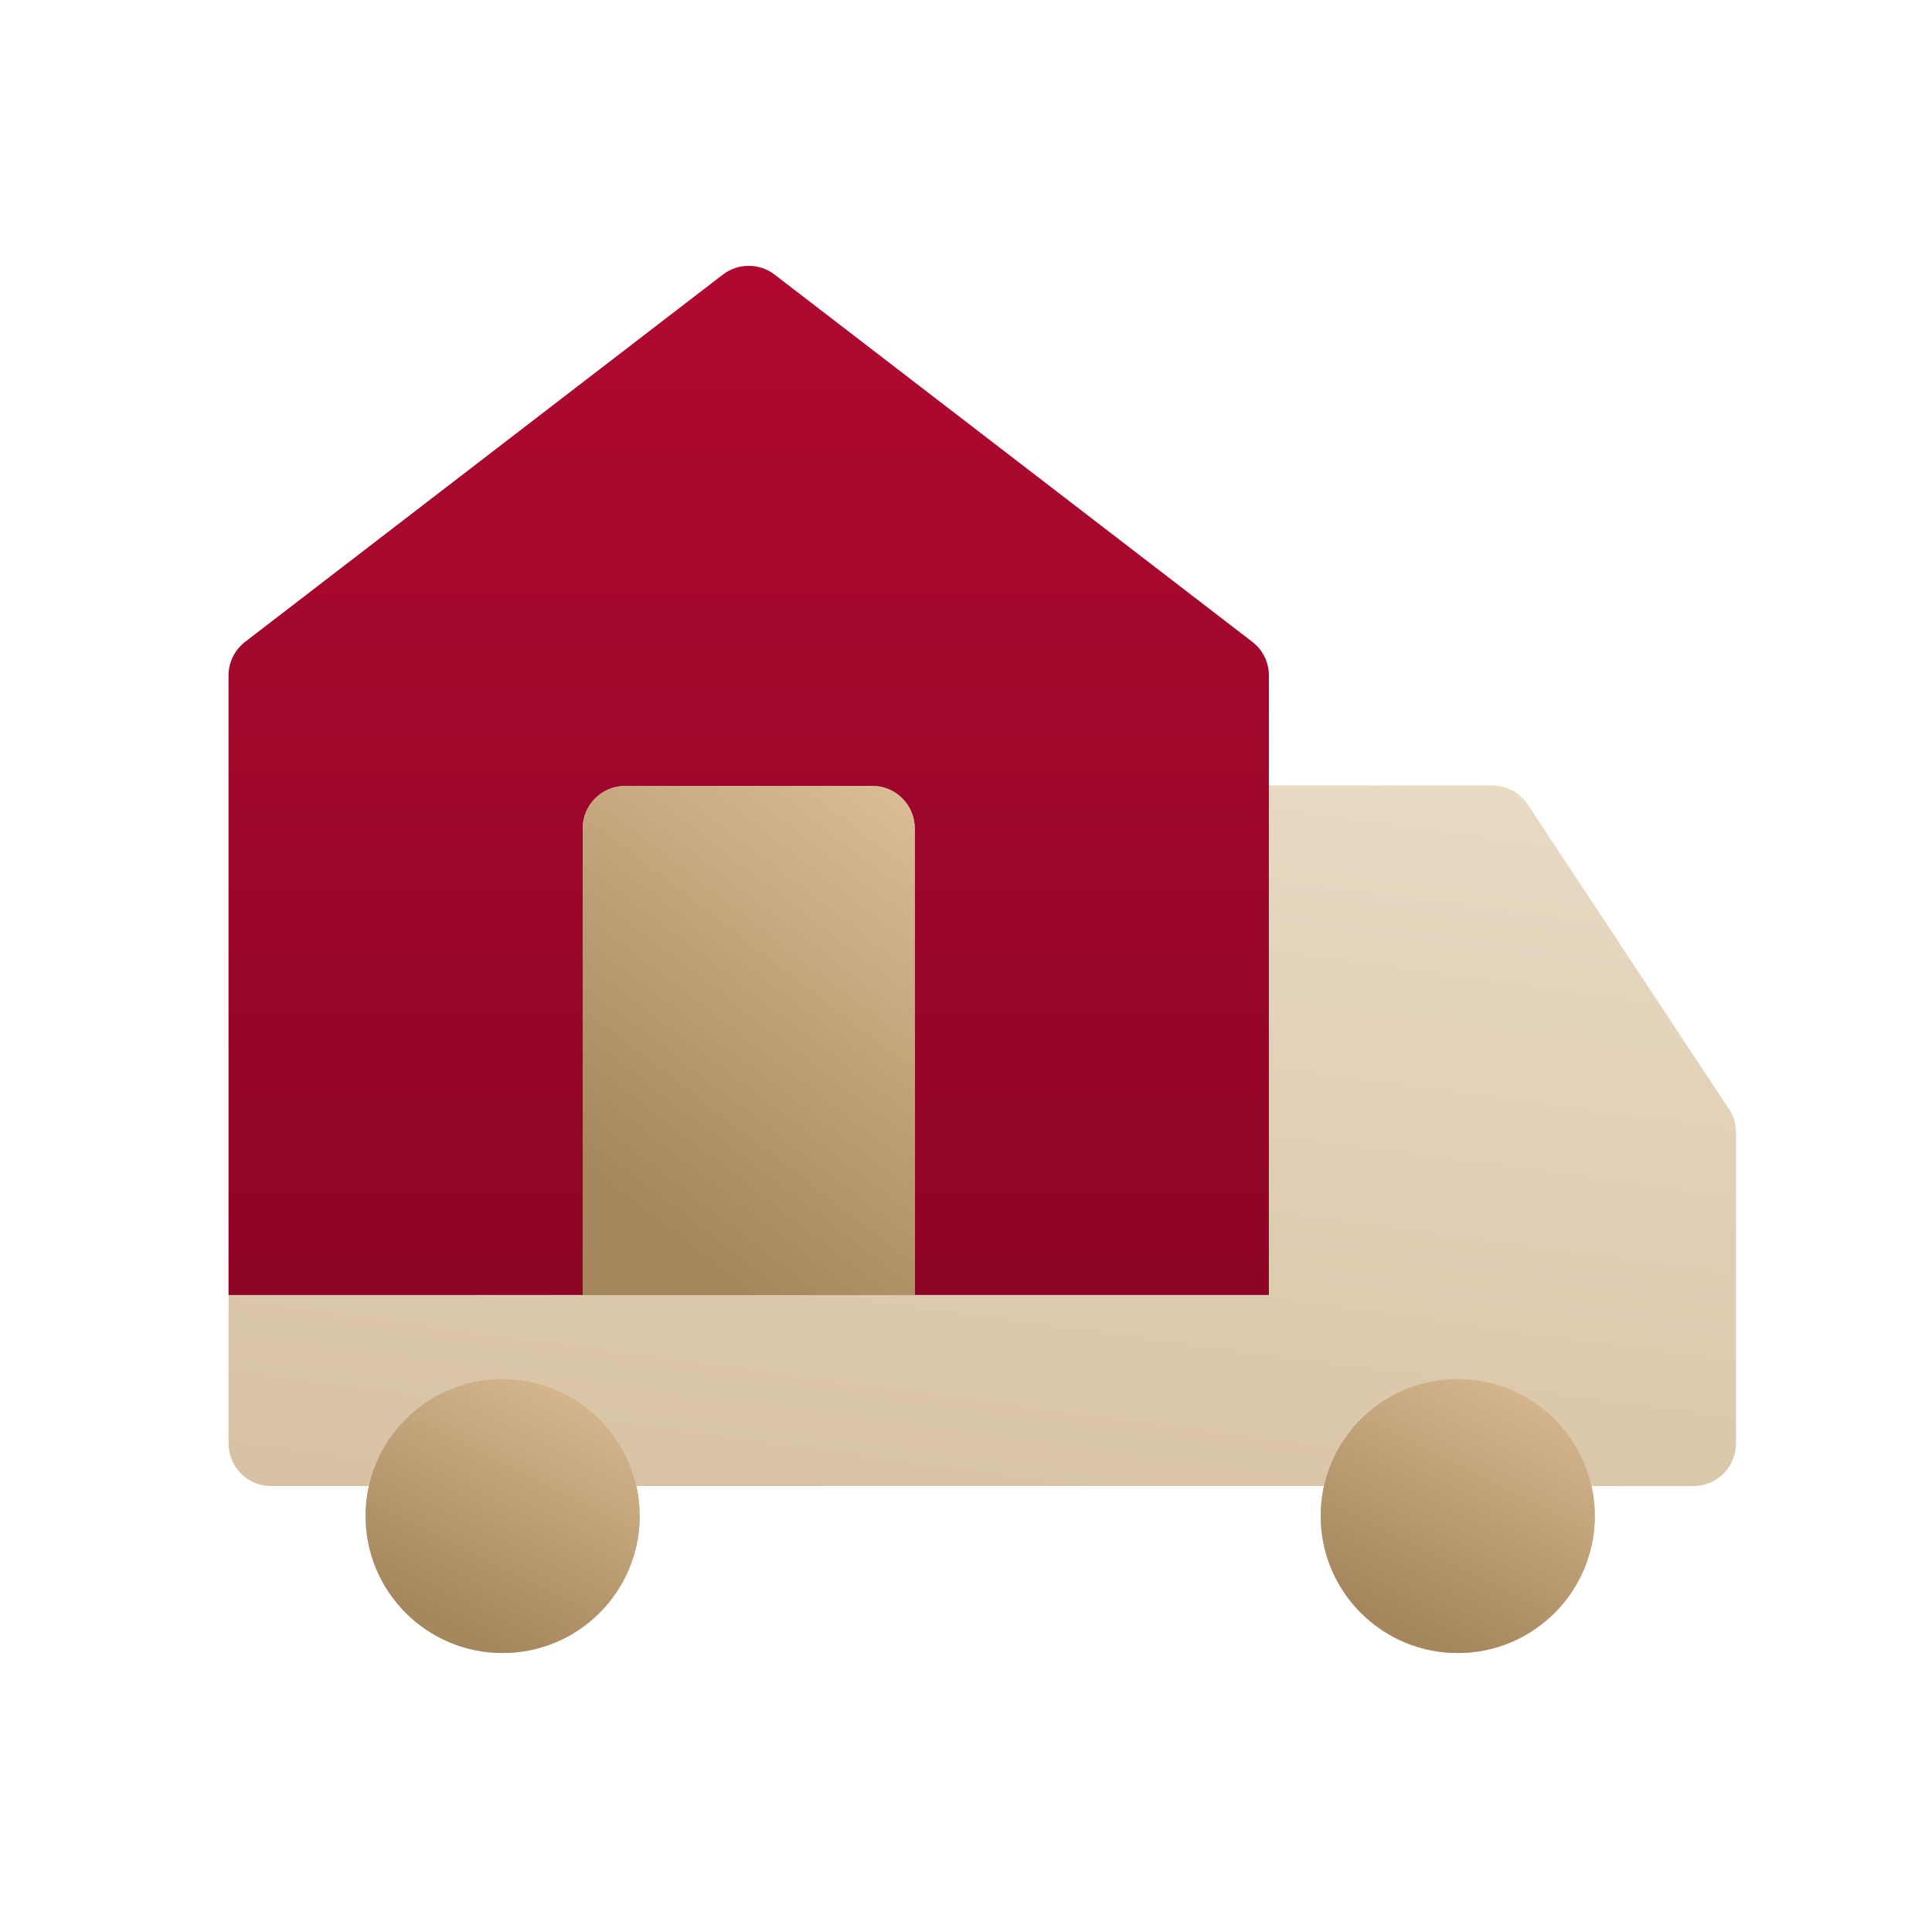 <svg width="91" height="90" viewBox="0 0 91 90" fill="none" xmlns="http://www.w3.org/2000/svg">
<path fill-rule="evenodd" clip-rule="evenodd" d="M54.766 37C53.661 37 52.766 37.895 52.766 39V61H10.766V68C10.766 69.105 11.661 70 12.766 70H54.766H56.766H79.766C80.87 70 81.766 69.105 81.766 68V53.34C81.766 52.947 81.65 52.564 81.434 52.237L71.959 37.897C71.588 37.337 70.962 37 70.29 37H54.766Z" fill="url(#paint0_linear_113_9517)"/>
<path fill-rule="evenodd" clip-rule="evenodd" d="M10.766 61L10.766 31.82C10.766 31.199 11.054 30.613 11.547 30.235L34.047 12.937C34.765 12.385 35.766 12.385 36.485 12.937L58.985 30.235C59.477 30.613 59.766 31.199 59.766 31.82V61H31.766H21.266H10.766Z" fill="url(#paint1_linear_113_9517)"/>
<path fill-rule="evenodd" clip-rule="evenodd" d="M10.766 61L10.766 31.82C10.766 31.199 11.054 30.613 11.547 30.235L34.047 12.937C34.765 12.385 35.766 12.385 36.485 12.937L58.985 30.235C59.477 30.613 59.766 31.199 59.766 31.82V61H31.766H21.266H10.766Z" fill="url(#paint2_linear_113_9517)"/>
<path fill-rule="evenodd" clip-rule="evenodd" d="M43.085 61V39.021C43.085 37.917 42.189 37.021 41.085 37.021L29.446 37.021C28.342 37.021 27.446 37.917 27.446 39.021L27.446 61" fill="url(#paint3_linear_113_9517)"/>
<path fill-rule="evenodd" clip-rule="evenodd" d="M43.085 61V39.021C43.085 37.917 42.189 37.021 41.085 37.021L29.446 37.021C28.342 37.021 27.446 37.917 27.446 39.021L27.446 61" fill="url(#paint4_linear_113_9517)"/>
<path fill-rule="evenodd" clip-rule="evenodd" d="M43.085 61V39.021C43.085 37.917 42.189 37.021 41.085 37.021L29.446 37.021C28.342 37.021 27.446 37.917 27.446 39.021L27.446 61" fill="url(#paint5_linear_113_9517)"/>
<circle cx="23.675" cy="71.409" r="6.455" fill="#D9D9D9"/>
<circle cx="23.675" cy="71.409" r="6.455" fill="url(#paint6_linear_113_9517)"/>
<circle cx="23.675" cy="71.409" r="6.455" fill="url(#paint7_linear_113_9517)"/>
<circle cx="68.663" cy="71.409" r="6.455" fill="#D9D9D9"/>
<circle cx="68.663" cy="71.409" r="6.455" fill="url(#paint8_linear_113_9517)"/>
<circle cx="68.663" cy="71.409" r="6.455" fill="url(#paint9_linear_113_9517)"/>
<defs>
<linearGradient id="paint0_linear_113_9517" x1="46.266" y1="20.5" x2="33.793" y2="113.019" gradientUnits="userSpaceOnUse">
<stop stop-color="#EFE2CE"/>
<stop offset="1" stop-color="#C5A984"/>
</linearGradient>
<linearGradient id="paint1_linear_113_9517" x1="35.266" y1="-12.5" x2="-13.734" y2="36.5" gradientUnits="userSpaceOnUse">
<stop stop-color="#EFE2CE"/>
<stop offset="1" stop-color="#C5A984"/>
</linearGradient>
<linearGradient id="paint2_linear_113_9517" x1="10.766" y1="12" x2="10.766" y2="61" gradientUnits="userSpaceOnUse">
<stop stop-color="#B00931"/>
<stop offset="1" stop-color="#8D0425"/>
</linearGradient>
<linearGradient id="paint3_linear_113_9517" x1="27.446" y1="37.021" x2="27.446" y2="61" gradientUnits="userSpaceOnUse">
<stop stop-color="#B00931"/>
<stop offset="1" stop-color="#8D0425"/>
</linearGradient>
<linearGradient id="paint4_linear_113_9517" x1="35.265" y1="25.032" x2="13.322" y2="39.343" gradientUnits="userSpaceOnUse">
<stop stop-color="#EFE2CE"/>
<stop offset="1" stop-color="#C5A984"/>
</linearGradient>
<linearGradient id="paint5_linear_113_9517" x1="35.265" y1="31.027" x2="20.793" y2="49.904" gradientUnits="userSpaceOnUse">
<stop stop-color="#DCBD95"/>
<stop offset="1" stop-color="#A6865C"/>
</linearGradient>
<linearGradient id="paint6_linear_113_9517" x1="23.675" y1="58.5" x2="10.766" y2="71.409" gradientUnits="userSpaceOnUse">
<stop stop-color="#EFE2CE"/>
<stop offset="1" stop-color="#C5A984"/>
</linearGradient>
<linearGradient id="paint7_linear_113_9517" x1="23.675" y1="61.727" x2="17.22" y2="74.636" gradientUnits="userSpaceOnUse">
<stop stop-color="#DCBD95"/>
<stop offset="1" stop-color="#A6865C"/>
</linearGradient>
<linearGradient id="paint8_linear_113_9517" x1="68.663" y1="58.5" x2="55.754" y2="71.409" gradientUnits="userSpaceOnUse">
<stop stop-color="#EFE2CE"/>
<stop offset="1" stop-color="#C5A984"/>
</linearGradient>
<linearGradient id="paint9_linear_113_9517" x1="68.663" y1="61.727" x2="62.209" y2="74.636" gradientUnits="userSpaceOnUse">
<stop stop-color="#DCBD95"/>
<stop offset="1" stop-color="#A6865C"/>
</linearGradient>
</defs>
</svg>
